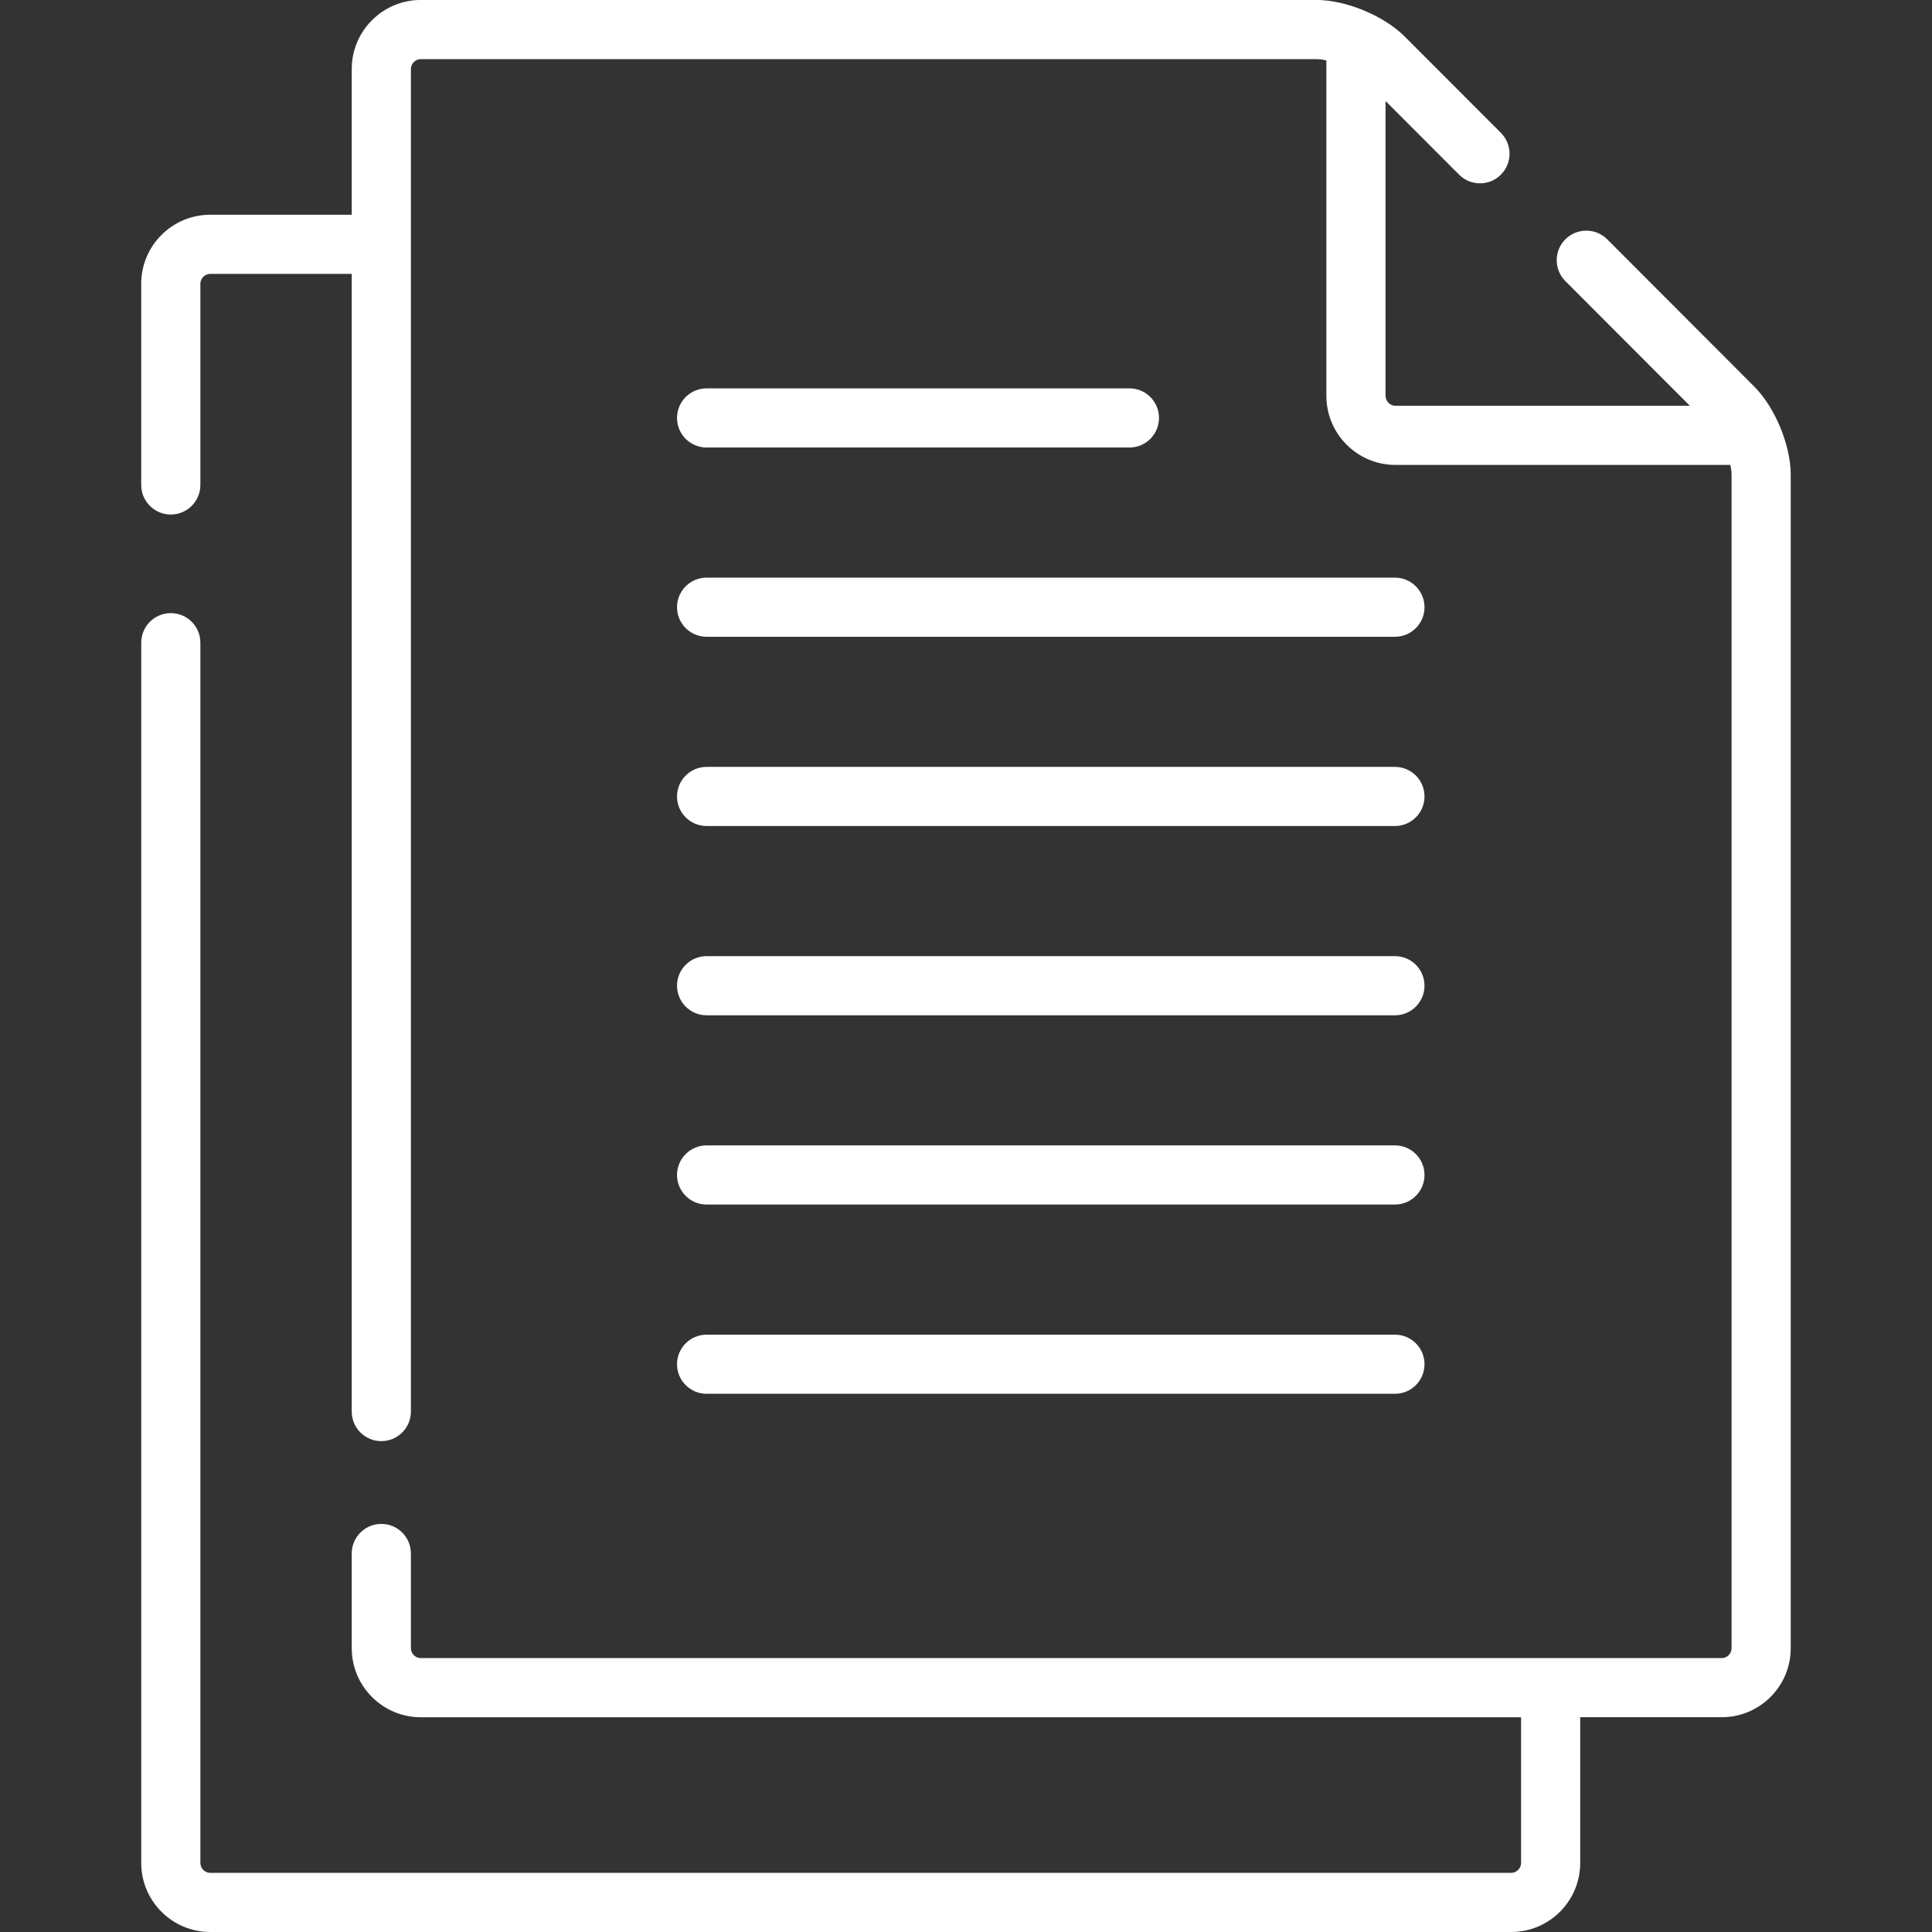 <?xml version="1.0" encoding="UTF-8"?> <svg xmlns="http://www.w3.org/2000/svg" width="66" height="66" viewBox="0 0 66 66" fill="none"><rect x="0" y="0" width="66" height="66" fill="#333333" stroke="none"/><g clip-path="url(#clip0)"><path d="M5.835 20.945C5.277 20.945 4.825 21.397 4.825 21.955L4.825 63.643C4.825 64.943 5.882 66 7.182 66L51.625 66C52.925 66 53.982 64.943 53.982 63.643L53.982 58.663L58.817 58.663C60.116 58.663 61.174 57.606 61.174 56.306L61.174 16.218C61.174 15.212 60.638 13.916 59.926 13.204L54.905 8.175C54.707 7.978 54.449 7.879 54.19 7.879C53.931 7.879 53.673 7.977 53.476 8.174C53.081 8.568 53.081 9.208 53.475 9.603L57.727 13.861L47.668 13.861C47.486 13.861 47.332 13.707 47.332 13.524L47.332 3.451L49.844 5.966C50.238 6.361 50.878 6.362 51.272 5.967C51.667 5.573 51.668 4.933 51.273 4.539L47.988 1.249C47.277 0.537 45.981 -0.001 44.974 -0.001L14.373 -0.001C13.074 -0.001 12.016 1.057 12.016 2.357L12.016 7.336L7.182 7.336C5.882 7.336 4.824 8.393 4.824 9.693L4.824 16.567C4.824 17.125 5.277 17.577 5.835 17.577C6.393 17.577 6.845 17.125 6.845 16.567L6.845 9.693C6.845 9.51 6.999 9.356 7.182 9.356L12.016 9.356L12.016 48.221C12.016 48.779 12.468 49.231 13.027 49.231C13.585 49.231 14.037 48.779 14.037 48.221L14.037 2.357C14.037 2.174 14.191 2.02 14.373 2.02L44.975 2.02C45.075 2.02 45.19 2.036 45.311 2.063L45.311 13.524C45.311 14.824 46.369 15.882 47.669 15.882L59.111 15.882C59.138 16.003 59.153 16.118 59.153 16.218L59.153 56.306C59.153 56.489 58.999 56.643 58.817 56.643L14.373 56.643C14.191 56.643 14.037 56.489 14.037 56.306L14.037 53.069C14.037 52.511 13.585 52.059 13.027 52.059C12.468 52.059 12.016 52.511 12.016 53.069L12.016 56.306C12.016 57.606 13.074 58.664 14.373 58.664L51.962 58.664L51.962 63.643C51.962 63.825 51.807 63.98 51.625 63.98L7.182 63.98C6.999 63.98 6.845 63.825 6.845 63.643L6.845 21.955C6.845 21.397 6.393 20.945 5.835 20.945Z" fill="white"></path><path d="M24.139 47.614L47.653 47.614C48.211 47.614 48.663 47.162 48.663 46.604C48.663 46.046 48.211 45.594 47.653 45.594L24.139 45.594C23.581 45.594 23.128 46.046 23.128 46.604C23.128 47.162 23.581 47.614 24.139 47.614Z" fill="white"></path><path d="M24.139 41.149L47.653 41.149C48.211 41.149 48.663 40.697 48.663 40.139C48.663 39.581 48.211 39.128 47.653 39.128L24.139 39.128C23.581 39.128 23.128 39.581 23.128 40.139C23.128 40.697 23.581 41.149 24.139 41.149Z" fill="white"></path><path d="M24.139 34.684L47.653 34.684C48.211 34.684 48.663 34.231 48.663 33.673C48.663 33.115 48.211 32.663 47.653 32.663L24.139 32.663C23.581 32.663 23.128 33.115 23.128 33.673C23.128 34.231 23.581 34.684 24.139 34.684Z" fill="white"></path><path d="M24.139 28.218L47.653 28.218C48.211 28.218 48.663 27.766 48.663 27.208C48.663 26.65 48.211 26.198 47.653 26.198L24.139 26.198C23.581 26.198 23.128 26.65 23.128 27.208C23.128 27.766 23.581 28.218 24.139 28.218Z" fill="white"></path><path d="M24.139 21.753L47.653 21.753C48.211 21.753 48.663 21.301 48.663 20.743C48.663 20.185 48.211 19.733 47.653 19.733L24.139 19.733C23.581 19.733 23.128 20.185 23.128 20.743C23.128 21.301 23.581 21.753 24.139 21.753Z" fill="white"></path><path d="M24.138 15.288L38.583 15.288C39.141 15.288 39.593 14.835 39.593 14.277C39.593 13.719 39.141 13.267 38.583 13.267L24.138 13.267C23.58 13.267 23.128 13.719 23.128 14.277C23.128 14.835 23.58 15.288 24.138 15.288Z" fill="white"></path></g><defs><clipPath id="clip0"><rect width="66" height="66" fill="white" transform="translate(66 66) rotate(-180)"></rect></clipPath></defs></svg> 